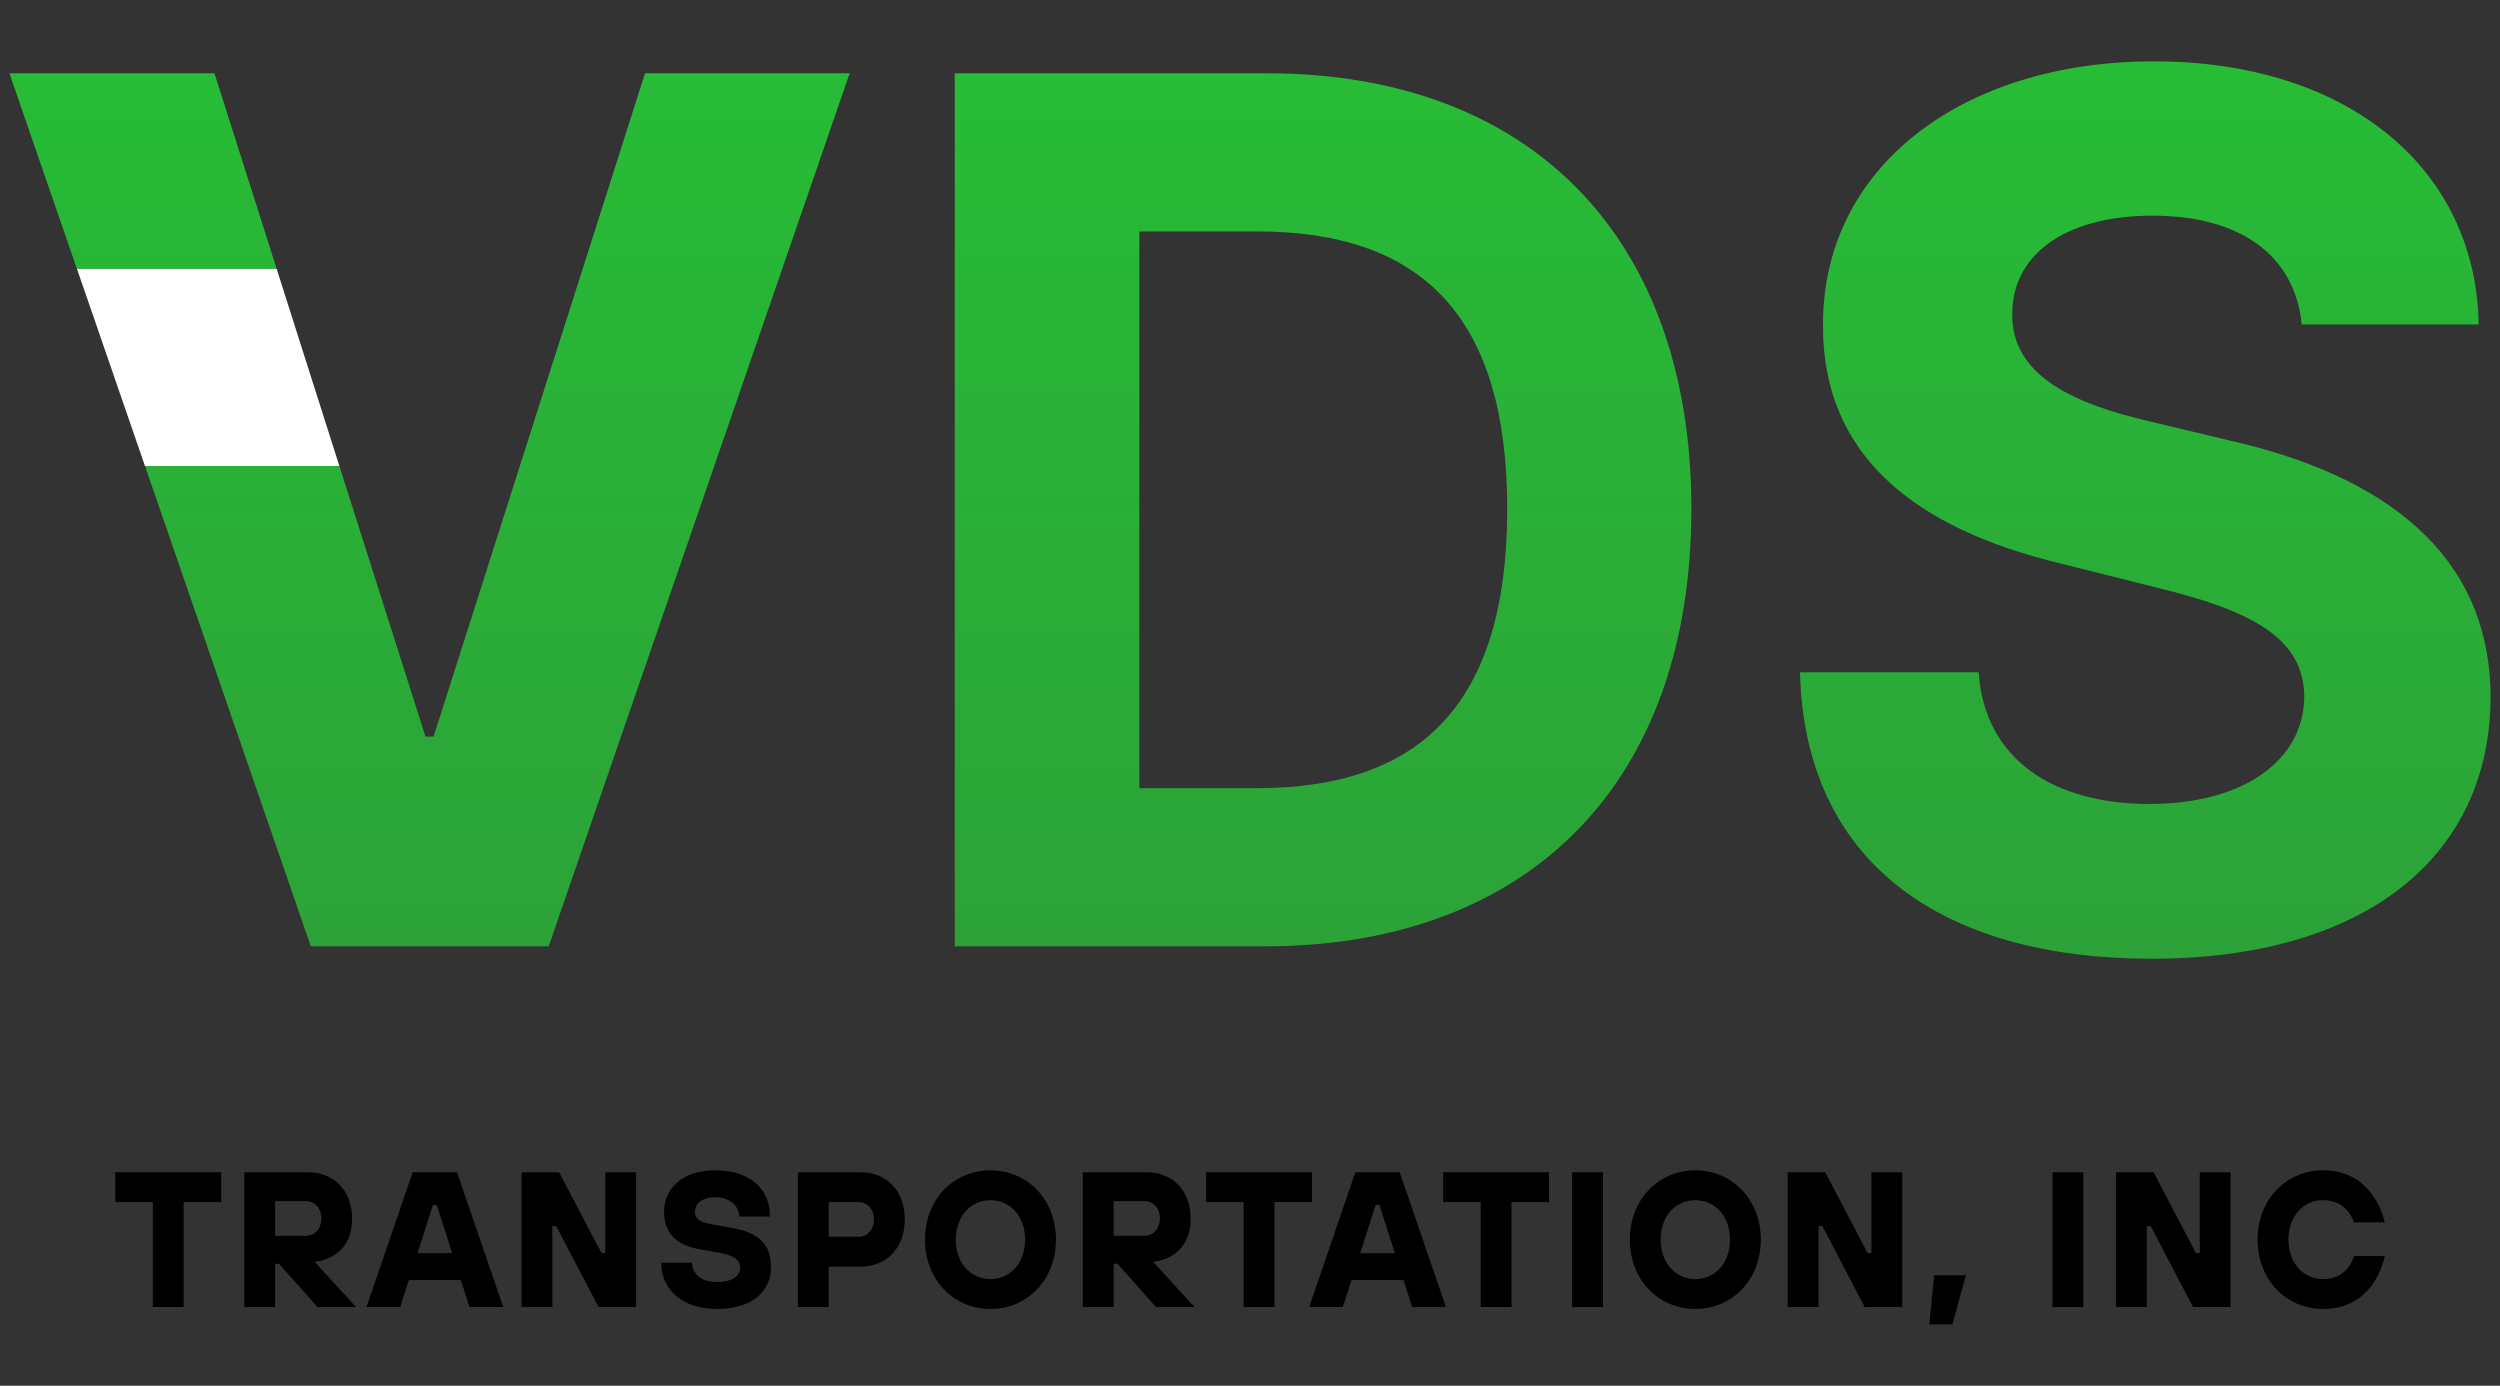 <svg width="350" height="194" viewBox="0 0 350 194" fill="none" xmlns="http://www.w3.org/2000/svg">
  <rect x="0" y="0" width="350" height="194" fill="#333333" stroke="none"/>
  <path d="M30.024 10.261H1.317L10.773 37.654H38.738L30.024 10.261Z" fill="url(#paint0_linear)" />
  <path fill-rule="evenodd" clip-rule="evenodd" d="M236.794 71.256C236.794 109.453 214.234 132.49 176.992 132.49H133.662V10.261H177.35C214.234 10.261 236.794 33.179 236.794 71.256ZM159.505 110.348V32.403H175.977C198.895 32.403 211.011 44.1 211.011 71.256C211.011 98.531 198.895 110.348 175.918 110.348H159.505Z" fill="url(#paint1_linear)" />
  <path d="M322.244 45.413H347.012C346.654 23.629 328.749 8.589 301.534 8.589C274.737 8.589 255.101 23.391 255.22 45.593C255.161 63.617 267.873 73.942 288.523 78.895L301.832 82.237C315.142 85.46 322.542 89.28 322.602 97.516C322.542 106.469 314.067 112.556 300.937 112.556C287.509 112.556 277.84 106.349 277.005 94.114H251.998C252.654 120.554 271.573 134.221 301.236 134.221C331.077 134.221 348.623 119.957 348.683 97.576C348.623 77.224 333.285 66.422 312.038 61.647L301.057 59.021C290.433 56.574 281.54 52.635 281.719 43.862C281.719 35.984 288.702 30.194 301.355 30.194C313.709 30.194 321.289 35.805 322.244 45.413Z" fill="url(#paint2_linear)" />
  <path d="M47.516 65.244H20.298L43.512 132.49H76.815L118.951 10.261H90.303L60.701 103.126H59.567L47.516 65.244Z" fill="url(#paint3_linear)" />
  <path d="M47.511 65.24L38.738 37.655H10.782L20.296 65.24H47.511Z" fill="white" />
  <path d="M21.398 182.984H25.711V168.292H30.968V164.113H16.141V168.292H21.398V182.984Z" fill="black" />
  <path d="M34.199 182.984H38.513V176.919H39.052L44.443 182.984H49.835L44.039 176.649C44.039 176.649 49.296 176.379 49.296 170.583C49.296 166.674 46.735 164.113 43.095 164.113H34.199V182.984ZM38.513 173.01V168.157H42.826C44.039 168.157 44.983 169.101 44.983 170.583C44.983 172.066 44.039 173.01 42.826 173.01H38.513Z" fill="black" />
  <path d="M51.309 182.984H56.027L57.24 179.21H64.519L65.732 182.984H70.45L63.98 164.113H57.779L51.309 182.984ZM58.453 175.436L60.61 168.696H61.149L63.306 175.436H58.453Z" fill="black" />
  <path d="M73.016 182.984H77.33V171.662H77.869L83.8 182.984H89.056V164.113H84.743V175.436H84.204L78.273 164.113H73.016V182.984Z" fill="black" />
  <path d="M100.389 183.254C105.376 183.254 107.937 180.693 107.937 177.458C107.937 174.223 106.319 172.605 102.545 171.931L99.58 171.392C97.828 171.069 97.288 170.583 97.288 169.64C97.288 168.561 98.232 167.618 100.119 167.618C102.222 167.618 103.489 168.858 103.489 170.314H107.802C107.802 166.54 105.106 163.844 100.119 163.844C95.536 163.844 92.975 166.405 92.975 169.64C92.975 172.605 94.593 174.277 97.962 174.897L100.928 175.436C102.95 175.813 103.624 176.514 103.624 177.458C103.624 178.536 102.68 179.48 100.389 179.48C98.097 179.48 96.884 178.267 96.884 176.784H92.571C92.571 180.423 95.401 183.254 100.389 183.254Z" fill="black" />
  <path d="M111.702 182.984H116.015V177.323H120.463C124.103 177.323 126.664 174.762 126.664 170.718C126.664 166.674 124.103 164.113 120.463 164.113H111.702V182.984ZM116.015 173.144V168.292H120.194C121.407 168.292 122.35 169.235 122.35 170.718C122.35 172.201 121.407 173.144 120.194 173.144H116.015Z" fill="black" />
  <path d="M138.664 183.254C143.787 183.254 147.83 179.21 147.83 173.549C147.83 167.888 143.787 163.844 138.664 163.844C133.542 163.844 129.499 167.888 129.499 173.549C129.499 179.21 133.542 183.254 138.664 183.254ZM138.664 179.075C135.969 179.075 133.812 176.919 133.812 173.549C133.812 170.179 135.969 168.022 138.664 168.022C141.36 168.022 143.517 170.179 143.517 173.549C143.517 176.919 141.36 179.075 138.664 179.075Z" fill="black" />
  <path d="M151.598 182.984H155.912V176.919H156.451L161.842 182.984H167.234L161.438 176.649C161.438 176.649 166.695 176.379 166.695 170.583C166.695 166.674 164.134 164.113 160.494 164.113H151.598V182.984ZM155.912 173.01V168.157H160.225C161.438 168.157 162.382 169.101 162.382 170.583C162.382 172.066 161.438 173.01 160.225 173.01H155.912Z" fill="black" />
  <path d="M174.113 182.984H178.426V168.292H183.683V164.113H168.856V168.292H174.113V182.984Z" fill="black" />
  <path d="M183.286 182.984H188.004L189.217 179.21H196.496L197.709 182.984H202.427L195.957 164.113H189.756L183.286 182.984ZM190.43 175.436L192.587 168.696H193.126L195.283 175.436H190.43Z" fill="black" />
  <path d="M207.296 182.984H211.609V168.292H216.866V164.113H202.039V168.292H207.296V182.984Z" fill="black" />
  <path d="M220.097 182.984H224.41V164.113H220.097V182.984Z" fill="black" />
  <path d="M237.345 183.254C242.467 183.254 246.511 179.21 246.511 173.549C246.511 167.888 242.467 163.844 237.345 163.844C232.223 163.844 228.179 167.888 228.179 173.549C228.179 179.21 232.223 183.254 237.345 183.254ZM237.345 179.075C234.649 179.075 232.493 176.919 232.493 173.549C232.493 170.179 234.649 168.022 237.345 168.022C240.041 168.022 242.198 170.179 242.198 173.549C242.198 176.919 240.041 179.075 237.345 179.075Z" fill="black" />
  <path d="M250.279 182.984H254.592V171.662H255.132L261.062 182.984H266.319V164.113H262.006V175.436H261.467L255.536 164.113H250.279V182.984Z" fill="black" />
  <path d="M270.103 185.411H273.338L275.225 178.536H270.777L270.103 185.411Z" fill="black" />
  <path d="M287.351 182.984H291.665V164.113H287.351V182.984Z" fill="black" />
  <path d="M296.242 182.984H300.556V171.662H301.095L307.026 182.984H312.283V164.113H307.969V175.436H307.43L301.499 164.113H296.242V182.984Z" fill="black" />
  <path d="M325.232 183.254C332.646 183.254 333.859 175.84 333.859 175.84H329.545C329.545 175.84 328.871 179.075 325.232 179.075C322.536 179.075 320.38 176.919 320.38 173.549C320.38 170.179 322.536 168.022 325.232 168.022C328.737 168.022 329.545 171.123 329.545 171.123H333.859C333.859 171.123 332.511 163.844 325.232 163.844C320.11 163.844 316.066 167.888 316.066 173.549C316.066 179.21 320.11 183.254 325.232 183.254Z" fill="black" />
  <defs>
    <linearGradient id="paint0_linear" x1="175" y1="8.589" x2="175" y2="134.221" gradientUnits="userSpaceOnUse">
      <stop stop-color="#27BC36" />
      <stop offset="1" stop-color="#2CA238" />
    </linearGradient>
    <linearGradient id="paint1_linear" x1="175" y1="8.589" x2="175" y2="134.221" gradientUnits="userSpaceOnUse">
      <stop stop-color="#27BC36" />
      <stop offset="1" stop-color="#2CA238" />
    </linearGradient>
    <linearGradient id="paint2_linear" x1="175" y1="8.589" x2="175" y2="134.221" gradientUnits="userSpaceOnUse">
      <stop stop-color="#27BC36" />
      <stop offset="1" stop-color="#2CA238" />
    </linearGradient>
    <linearGradient id="paint3_linear" x1="175" y1="8.589" x2="175" y2="134.221" gradientUnits="userSpaceOnUse">
      <stop stop-color="#27BC36" />
      <stop offset="1" stop-color="#2CA238" />
    </linearGradient>
  </defs>
</svg>